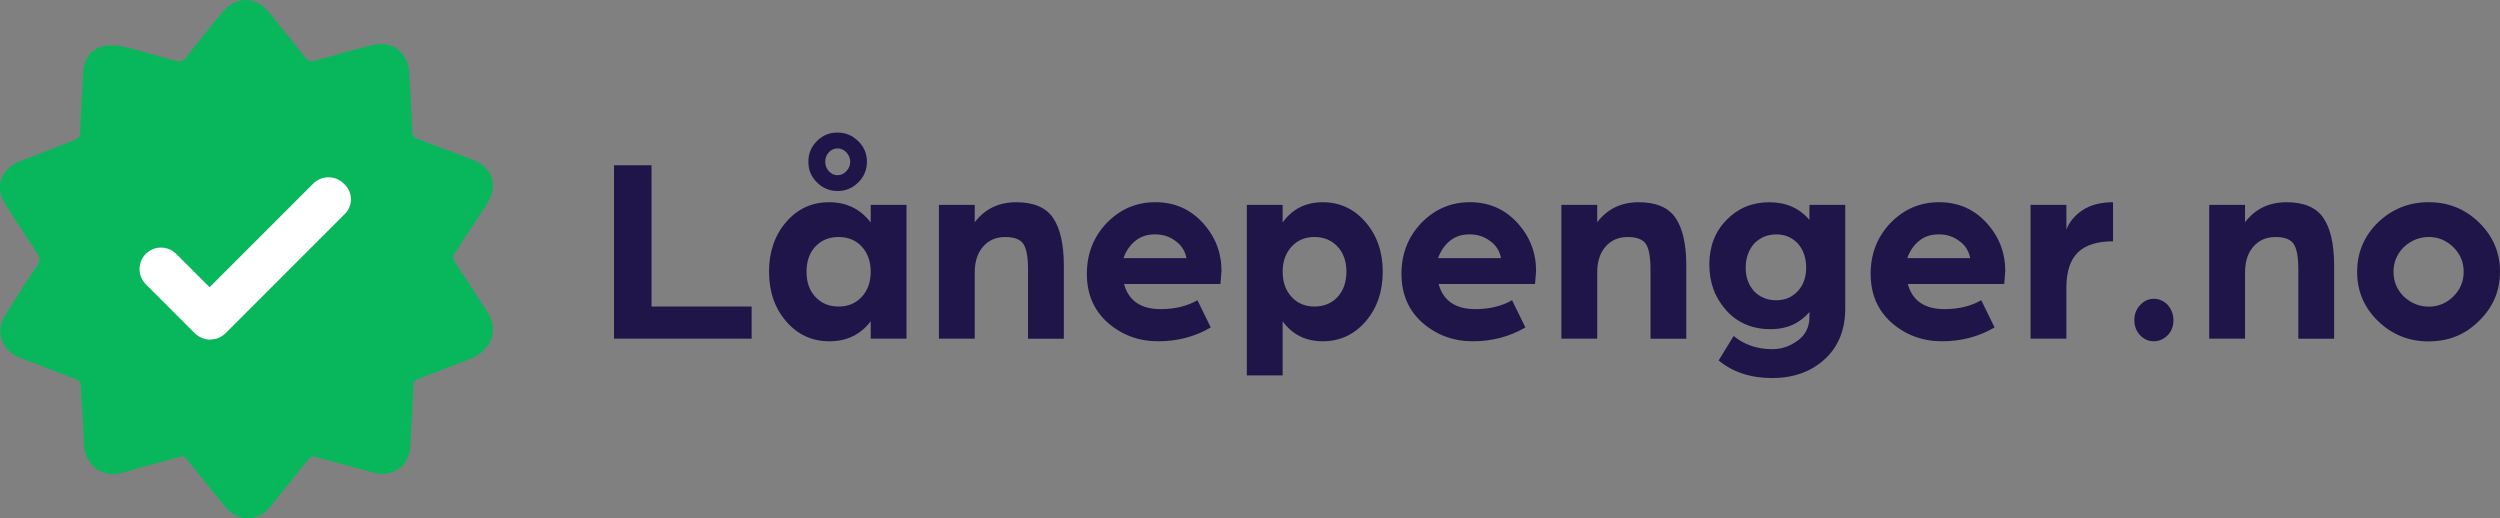 <?xml version="1.0" encoding="UTF-8"?><svg id="Layer_1" xmlns="http://www.w3.org/2000/svg" viewBox="0 0 887.35 184.02"><rect x="0" y="0" width="887.35" height="184.02" fill="#808080" stroke="none"/><defs><style>.cls-1{fill:#fff;}.cls-2{fill:#08b75c;}.cls-3{fill:#1f1548;}</style></defs><path class="cls-3" d="M266.79,120.21h-48.85v-61.56h13.31v50.14h35.53v11.41Z"/><path class="cls-3" d="M279.06,114.09c-4.06-4.7-6.1-10.58-6.1-17.63s2.02-12.93,6.05-17.63c4.03-4.7,9.13-7.05,15.28-7.05s11.07,2.4,14.76,7.19v-6.26h12.71v47.5h-12.71v-6.17c-3.62,4.73-8.51,7.1-14.66,7.1s-11.27-2.35-15.33-7.05ZM297.66,108.8c3.35,0,6.09-1.14,8.21-3.43,2.12-2.29,3.18-5.26,3.18-8.91s-1.06-6.66-3.18-8.95c-2.12-2.26-4.85-3.39-8.21-3.39s-6.09,1.11-8.21,3.34-3.18,5.23-3.18,9,1.07,6.77,3.22,9c2.09,2.23,4.81,3.34,8.16,3.34ZM297.29,47.06c2.85,0,5.3,1.02,7.35,3.06,2.05,2.01,3.07,4.44,3.07,7.28s-1.02,5.29-3.06,7.33-4.49,3.06-7.35,3.06-5.31-1.02-7.35-3.06-3.05-4.48-3.02-7.33c-.03-2.84.98-5.29,3.02-7.33s4.49-3.05,7.35-3.02ZM297.29,62.18c1.21,0,2.27-.49,3.17-1.48.9-.99,1.34-2.09,1.31-3.29,0-1.21-.44-2.3-1.31-3.29-.9-.96-1.96-1.44-3.17-1.44s-2.25.46-3.12,1.39c-.84.93-1.26,2.04-1.26,3.34s.44,2.43,1.31,3.39c.87.93,1.9,1.39,3.08,1.39Z"/><path class="cls-3" d="M345.97,120.21h-12.71v-47.5h12.71v6.17c3.62-4.73,8.53-7.1,14.73-7.1s10.56,1.86,13.08,5.57c2.52,3.71,3.79,9.29,3.82,16.75v26.12h-12.71v-24.68c0-4.27-.54-7.24-1.62-8.91-1.08-1.67-3.25-2.5-6.49-2.5s-5.81,1.11-7.79,3.34c-1.98,2.23-2.98,5.23-3.02,9v23.75Z"/><path class="cls-3" d="M385.77,97.23c0-7.15,2.37-13.2,7.1-18.14,4.76-4.88,10.5-7.32,17.21-7.32s12.29,2.41,16.75,7.24,6.69,10.51,6.73,17.07l-.37,4.73h-34.23c1.64,5.94,5.98,8.91,13.03,8.91,5.01,0,9.35-1.05,13.03-3.16l4.73,9.65c-5.57,3.28-11.78,4.92-18.65,4.92s-12.82-2.18-17.86-6.54c-4.98-4.42-7.47-10.21-7.47-17.36ZM410.03,83.19c-2.75-.03-5.09.72-7,2.25-1.92,1.53-3.34,3.6-4.27,6.19h22.36c-.5-2.59-1.79-4.63-3.9-6.1-2.04-1.56-4.44-2.34-7.19-2.34Z"/><path class="cls-3" d="M455.26,133.24h-12.71v-60.53h12.71v6.26c3.43-4.79,8.18-7.19,14.24-7.19s11.12,2.35,15.17,7.05c4.08,4.7,6.12,10.58,6.12,17.63s-2.04,12.97-6.12,17.67c-4.05,4.67-9.11,7-15.17,7s-10.81-2.37-14.24-7.1v19.2ZM458.42,87.55c-2.1,2.29-3.15,5.26-3.15,8.91s1.05,6.62,3.15,8.91c2.07,2.29,4.78,3.43,8.12,3.43s6.06-1.11,8.16-3.34c2.1-2.23,3.17-5.23,3.2-9,0-3.74-1.07-6.74-3.2-9-2.13-2.23-4.86-3.34-8.16-3.34s-6.01,1.14-8.12,3.43Z"/><path class="cls-3" d="M497.43,97.23c0-7.15,2.37-13.2,7.1-18.14,4.76-4.88,10.5-7.32,17.21-7.32s12.29,2.41,16.75,7.24,6.69,10.51,6.73,17.07l-.37,4.73h-34.23c1.64,5.94,5.98,8.91,13.04,8.91,5.01,0,9.35-1.05,13.03-3.16l4.73,9.65c-5.57,3.28-11.78,4.92-18.65,4.92s-12.82-2.18-17.86-6.54c-4.98-4.42-7.47-10.21-7.47-17.36ZM521.69,83.19c-2.75-.03-5.09.72-7,2.25-1.92,1.53-3.34,3.6-4.27,6.19h22.36c-.5-2.59-1.79-4.63-3.9-6.1-2.04-1.56-4.44-2.34-7.19-2.34Z"/><path class="cls-3" d="M566.91,120.21h-12.71v-47.5h12.71v6.17c3.62-4.73,8.53-7.1,14.73-7.1s10.56,1.86,13.08,5.57c2.52,3.71,3.79,9.29,3.82,16.75v26.12h-12.71v-24.68c0-4.27-.54-7.24-1.62-8.91-1.08-1.67-3.25-2.5-6.49-2.5s-5.81,1.11-7.79,3.34c-1.98,2.23-2.98,5.23-3.01,9v23.75Z"/><path class="cls-3" d="M612.79,110.22c-4.05-4.43-6.08-9.87-6.08-16.3s2.04-11.73,6.12-15.89,9.12-6.24,15.12-6.24,10.76,2.09,14.29,6.28v-5.35h12.71v36.78c0,7.55-2.43,13.54-7.28,18-4.85,4.45-11.09,6.68-18.69,6.68s-13.93-2.08-18.97-6.24l5.33-8.67c3.8,3.11,8.4,4.67,13.78,4.67,3.15,0,6.14-1.01,8.95-3.03,2.78-2.02,4.17-4.84,4.17-8.45v-1.7c-3.5,4.03-8.02,6.06-13.59,6.09-6.53.03-11.81-2.17-15.87-6.6ZM619.61,95c0,3.32.99,6.12,2.97,8.37,2.1,2.13,4.72,3.2,7.84,3.2s5.67-1.07,7.65-3.2c1.98-2.07,2.98-4.85,3.02-8.33,0-3.48-.97-6.33-2.92-8.56-2.04-2.19-4.61-3.29-7.7-3.29s-5.72,1.1-7.89,3.29c-1.98,2.35-2.97,5.19-2.97,8.51Z"/><path class="cls-3" d="M663.96,97.23c0-7.15,2.37-13.2,7.1-18.14,4.76-4.88,10.5-7.32,17.21-7.32s12.29,2.41,16.75,7.24,6.69,10.51,6.73,17.07l-.37,4.73h-34.23c1.64,5.94,5.98,8.91,13.04,8.91,5.01,0,9.35-1.05,13.03-3.16l4.73,9.65c-5.57,3.28-11.78,4.92-18.65,4.92s-12.82-2.18-17.86-6.54c-4.98-4.42-7.47-10.21-7.47-17.36ZM688.22,83.19c-2.75-.03-5.09.72-7,2.25-1.92,1.53-3.34,3.6-4.27,6.19h22.36c-.5-2.59-1.79-4.63-3.9-6.1-2.04-1.56-4.44-2.34-7.19-2.34Z"/><path class="cls-3" d="M733.44,120.21h-12.71v-47.5h12.71v8.81c1.02-2.72,2.92-5.02,5.71-6.91,2.84-1.89,6.46-2.83,10.85-2.83v13.87c-5.57,0-9.71,1.3-12.43,3.9-2.72,2.6-4.1,6.74-4.13,12.43v18.23Z"/><path class="cls-3" d="M764.48,106.06c1.88,0,3.53.73,4.95,2.18,1.34,1.58,2.01,3.4,2.01,5.47s-.68,3.87-2.05,5.29c-1.42,1.42-3.07,2.13-4.95,2.13s-3.5-.73-4.87-2.18c-1.34-1.45-2.01-3.23-2.01-5.33s.68-3.88,2.05-5.33c1.37-1.48,2.99-2.23,4.86-2.23Z"/><path class="cls-3" d="M796.85,120.21h-12.71v-47.5h12.71v6.17c3.62-4.73,8.53-7.1,14.73-7.1s10.56,1.86,13.08,5.57c2.52,3.71,3.79,9.29,3.82,16.75v26.12h-12.71v-24.68c0-4.27-.54-7.24-1.62-8.91-1.08-1.67-3.25-2.5-6.49-2.5s-5.81,1.11-7.79,3.34c-1.98,2.23-2.98,5.23-3.01,9v23.75Z"/><path class="cls-3" d="M862.07,121.18c-7.05,0-13.07-2.41-18.04-7.24-4.95-4.82-7.41-10.65-7.38-17.49,0-6.83,2.46-12.66,7.38-17.49,5.01-4.79,11.02-7.19,18.04-7.19s12.93,2.42,17.87,7.24c4.94,4.83,7.41,10.65,7.41,17.46s-2.5,12.65-7.49,17.47c-4.81,4.82-10.74,7.23-17.79,7.23ZM849.55,96.48c0,3.41,1.21,6.32,3.62,8.74,2.6,2.42,5.57,3.62,8.91,3.62s6.25-1.21,8.72-3.62c2.44-2.42,3.66-5.33,3.66-8.74s-1.22-6.32-3.66-8.74c-2.47-2.42-5.38-3.62-8.72-3.62s-6.31,1.21-8.91,3.62c-2.41,2.42-3.62,5.33-3.62,8.74Z"/><rect class="cls-1" x="41.97" y="49.86" width="92" height="76"/><path class="cls-2" d="M172.94,110.63c-3.81-5.92-7.61-11.64-11.42-17.56-.84-1.27-.84-2.12,0-3.38,3.81-5.71,7.4-11.42,11.21-17.13,4.44-6.77,2.12-13.33-5.5-16.08-6.34-2.33-12.69-4.86-19.04-7.19-1.27-.42-1.9-1.27-1.9-2.75-.21-6.98-.63-13.96-1.06-20.73-.42-7.4-6.13-11.63-13.33-9.73-6.77,1.69-13.54,3.6-20.1,5.5-1.48.42-2.32,0-3.38-1.06-4.23-5.5-8.67-10.79-12.9-16.08-4.65-5.92-11.85-5.92-16.71,0-4.23,5.29-8.67,10.58-12.69,15.86-1.06,1.48-2.12,1.69-3.81,1.27-6.56-1.9-13.11-3.6-17.77-4.87-9.09-2.12-14.59,1.48-15.02,9.1-.42,6.98-.84,13.96-1.06,21.15,0,1.48-.63,2.11-1.9,2.75l-19.67,7.61c-6.77,2.75-8.89,9.31-4.87,15.44,3.81,5.92,7.61,11.63,11.42,17.56.84,1.27.84,2.12,0,3.6-4,5.91-7.88,11.91-11.63,17.98-3.6,5.71-1.27,12.48,5.08,15.02,6.56,2.54,13.33,5.08,19.88,7.61,1.48.42,1.9,1.27,1.9,2.75.21,6.77,1.06,13.33,1.06,20.09s5.92,12.9,14.17,10.37c6.56-2.12,13.11-3.6,19.67-5.5,1.27-.42,2.12-.21,2.96,1.06,4.44,5.5,8.67,10.79,13.11,16.29,4.86,5.92,11.85,5.92,16.5,0,4.44-5.5,8.67-10.79,13.11-16.29.85-1.06,1.48-1.48,2.96-1.06,6.77,1.9,13.54,3.6,20.31,5.5,6.98,1.9,12.9-2.33,13.11-9.52.42-6.98.84-13.96,1.06-21.15,0-1.69.84-2.32,2.12-2.75,6.45-2.38,12.87-4.84,19.25-7.4,6.77-3.38,8.89-10.15,4.87-16.29h0ZM122.39,75.93l-42.3,42.31c-1.06,1.06-2.54,1.9-4.02,2.11-.42,0-1.06.21-1.48.21-1.9,0-4.02-.85-5.5-2.33l-17.34-17.34c-2.96-2.99-2.96-7.8,0-10.79,2.99-2.96,7.8-2.96,10.79,0l11.85,11.85,36.8-36.8c2.99-2.96,7.8-2.96,10.79,0,3.38,2.96,3.38,7.83.42,10.79h0Z"/></svg>